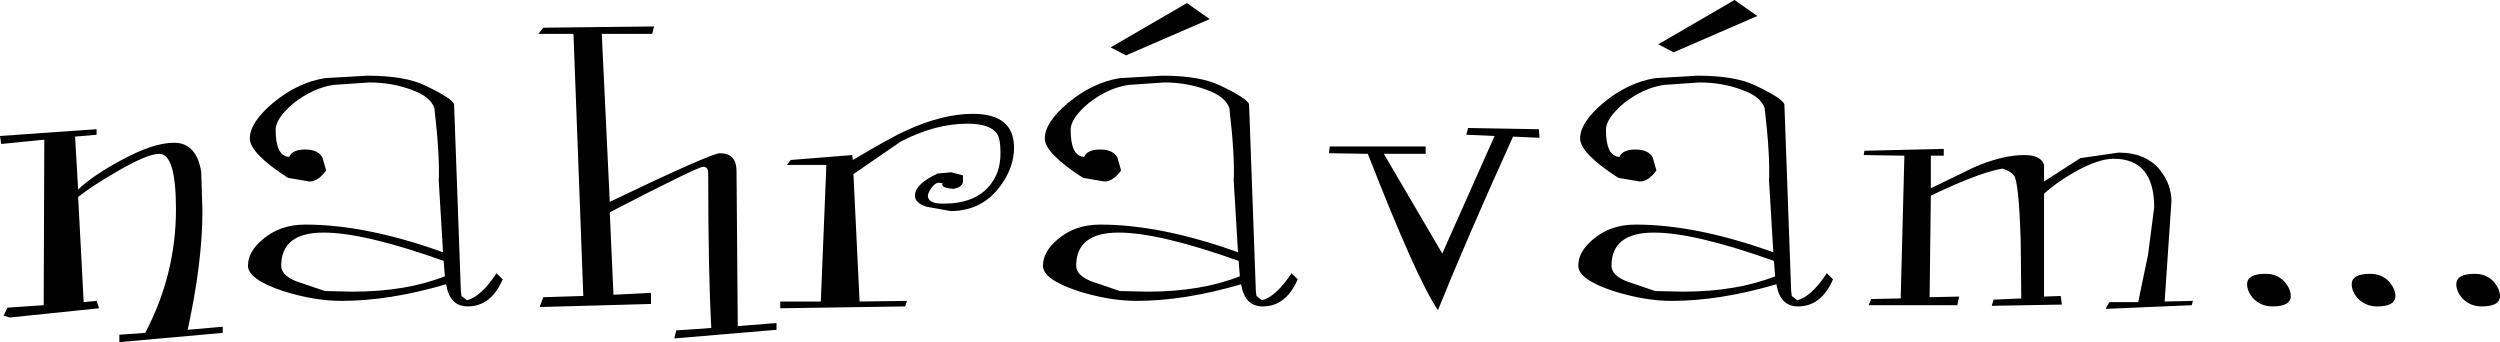 <?xml version="1.0" encoding="UTF-8" standalone="no"?>
<svg xmlns:xlink="http://www.w3.org/1999/xlink" height="27.8px" width="203.15px" xmlns="http://www.w3.org/2000/svg">
  <g transform="matrix(1.0, 0.0, 0.0, 1.0, -176.2, -352.85)">
    <path d="M352.65 369.2 L352.1 377.35 354.4 377.3 354.3 377.65 347.3 377.95 347.6 377.4 349.95 377.4 350.75 373.55 351.25 369.7 Q351.25 365.75 347.95 365.75 346.7 365.75 344.75 366.85 343.25 367.7 342.3 368.6 L342.3 376.95 343.65 376.9 343.75 377.6 338.05 377.7 338.2 377.2 340.45 377.1 340.4 372.35 Q340.25 367.6 339.85 367.1 339.5 366.7 338.9 366.55 336.95 366.9 333.1 368.75 L333.0 377.0 335.4 376.95 335.25 377.65 328.05 377.65 328.25 377.15 330.65 377.1 330.95 365.5 327.65 365.45 327.7 365.1 334.15 364.95 334.15 365.5 333.1 365.5 333.1 368.15 336.6 366.45 Q338.9 365.45 340.7 365.45 342.05 365.45 342.3 366.25 L342.3 367.6 345.25 365.7 348.35 365.25 Q350.6 365.25 351.75 366.7 352.65 367.85 352.65 369.2 M325.15 375.55 Q324.2 377.75 322.3 377.75 320.85 377.75 320.55 375.95 315.95 377.3 312.05 377.3 309.85 377.3 307.3 376.5 304.45 375.55 304.45 374.45 304.45 373.3 305.65 372.3 307.05 371.1 309.1 371.1 314.05 371.1 320.3 373.35 L319.95 367.5 Q320.05 365.55 319.6 361.65 319.3 360.7 317.75 360.15 316.15 359.55 314.3 359.55 L311.4 359.75 Q309.75 360.0 308.2 361.2 306.7 362.45 306.7 363.4 306.7 365.55 307.8 365.6 308.05 365.0 309.1 365.0 310.15 365.0 310.5 365.65 L310.8 366.7 Q310.15 367.6 309.45 367.6 L307.7 367.3 Q304.6 365.3 304.6 364.1 304.6 362.8 306.5 361.2 308.5 359.55 310.7 359.2 L314.15 359.0 Q317.2 359.0 318.85 359.8 321.15 360.9 321.2 361.35 L321.75 376.5 321.8 376.9 322.25 377.25 Q323.4 376.95 324.65 375.05 L325.15 375.55 M362.35 376.9 Q362.35 377.75 360.85 377.75 359.9 377.75 359.25 377.05 358.8 376.5 358.8 375.95 358.8 375.1 360.3 375.1 361.25 375.1 361.85 375.75 362.35 376.35 362.35 376.9 M377.3 375.1 Q378.25 375.1 378.85 375.75 379.35 376.35 379.35 376.9 379.35 377.75 377.85 377.75 376.9 377.75 376.25 377.05 375.8 376.5 375.8 375.95 375.8 375.1 377.3 375.1 M369.35 377.75 Q368.4 377.75 367.75 377.05 367.3 376.5 367.3 375.95 367.3 375.1 368.8 375.1 369.75 375.1 370.35 375.75 370.85 376.35 370.85 376.9 370.85 377.75 369.35 377.75 M190.35 364.45 Q192.15 364.45 192.55 366.8 L192.65 370.0 Q192.65 374.15 191.45 379.65 L194.3 379.4 194.3 379.9 185.9 380.65 185.9 380.05 188.0 379.9 Q190.5 375.15 190.5 369.85 190.5 365.35 189.15 365.35 188.15 365.35 185.6 366.85 183.7 367.95 182.55 368.85 L183.0 377.4 184.05 377.3 184.25 377.9 177.0 378.65 176.5 378.5 176.8 377.85 179.75 377.65 179.8 364.2 176.3 364.55 176.2 363.9 184.05 363.35 184.05 363.8 182.3 363.95 182.55 368.25 Q183.7 367.15 185.9 365.95 188.6 364.45 190.35 364.45 M196.5 364.1 Q196.5 362.8 198.4 361.2 200.4 359.55 202.6 359.2 L206.05 359.0 Q209.1 359.0 210.75 359.8 213.05 360.9 213.1 361.35 L213.65 376.5 213.7 376.9 214.15 377.25 Q215.3 376.95 216.55 375.05 L217.05 375.55 Q216.1 377.75 214.2 377.75 212.75 377.75 212.45 375.95 207.85 377.3 203.95 377.3 201.75 377.3 199.2 376.5 196.35 375.55 196.35 374.45 196.35 373.3 197.55 372.3 198.95 371.1 201.0 371.1 205.95 371.1 212.2 373.35 L211.85 367.5 Q211.95 365.55 211.5 361.65 211.2 360.7 209.65 360.15 208.05 359.55 206.2 359.55 L203.3 359.75 Q201.65 360.0 200.1 361.2 198.6 362.45 198.6 363.4 198.6 365.55 199.7 365.6 199.95 365.0 201.0 365.0 202.05 365.0 202.4 365.65 L202.7 366.7 Q202.05 367.6 201.35 367.6 L199.6 367.3 Q196.5 365.3 196.5 364.1 M200.25 375.7 L202.6 376.5 204.85 376.55 Q209.2 376.55 212.35 375.3 L212.25 374.05 Q205.8 371.75 202.5 371.75 199.05 371.75 199.05 374.45 199.05 375.2 200.25 375.7 M240.45 365.85 L245.45 365.45 245.5 365.85 Q248.8 363.9 249.85 363.45 252.8 362.1 255.25 362.1 258.6 362.1 258.6 364.85 258.6 366.45 257.5 367.95 256.0 370.0 253.45 370.0 L251.5 369.65 Q250.55 369.35 250.55 368.75 250.55 367.8 252.4 366.95 L253.5 366.85 254.45 367.1 254.45 367.4 Q254.55 368.05 253.65 368.2 252.6 368.1 252.8 367.75 L252.5 367.7 Q252.2 367.7 251.9 368.1 251.6 368.55 251.6 368.75 251.6 369.4 252.85 369.4 255.4 369.4 256.6 367.95 257.5 366.9 257.5 365.3 257.5 364.1 257.2 363.7 256.65 362.9 254.8 362.9 252.2 362.9 249.4 364.35 L245.55 367.0 246.05 377.35 249.9 377.3 249.75 377.75 239.6 377.9 239.6 377.35 242.9 377.35 243.35 366.25 240.15 366.25 240.45 365.85 M233.35 366.4 Q232.9 366.4 225.75 370.1 L226.05 376.8 229.1 376.65 229.1 377.55 220.05 377.8 220.35 377.0 223.6 376.9 222.8 355.6 219.95 355.6 220.35 355.1 229.35 355.0 229.2 355.6 225.1 355.6 225.75 369.25 Q234.0 365.3 234.7 365.3 236.05 365.3 236.05 366.75 L236.15 379.35 239.3 379.1 239.3 379.65 231.0 380.35 231.15 379.7 234.0 379.5 Q233.75 375.0 233.75 366.95 233.75 366.4 233.35 366.4 M266.45 356.7 L272.65 353.1 274.5 354.4 267.7 357.35 266.45 356.7 M267.3 366.7 Q266.65 367.6 265.95 367.6 L264.2 367.3 Q261.1 365.3 261.1 364.1 261.1 362.8 263.0 361.2 265.0 359.55 267.2 359.2 L270.65 359.0 Q273.7 359.0 275.35 359.8 277.65 360.9 277.7 361.35 L278.25 376.5 278.3 376.9 278.75 377.25 Q279.9 376.95 281.15 375.05 L281.65 375.55 Q280.7 377.75 278.8 377.75 277.35 377.75 277.05 375.95 272.45 377.3 268.55 377.3 266.35 377.3 263.8 376.5 260.95 375.55 260.95 374.45 260.95 373.3 262.15 372.3 263.55 371.1 265.6 371.1 270.55 371.1 276.8 373.35 L276.45 367.5 Q276.55 365.55 276.1 361.65 275.8 360.7 274.25 360.15 272.65 359.55 270.8 359.55 L267.9 359.75 Q266.25 360.0 264.7 361.2 263.2 362.45 263.2 363.4 263.2 365.55 264.3 365.6 264.55 365.0 265.6 365.0 266.65 365.0 267.0 365.65 L267.3 366.7 M276.85 374.05 Q270.4 371.75 267.1 371.75 263.65 371.75 263.65 374.45 263.65 375.2 264.85 375.7 L267.2 376.5 269.45 376.55 Q273.8 376.55 276.95 375.3 L276.85 374.05 M284.2 365.3 L284.25 364.75 292.05 364.75 292.05 365.35 288.65 365.35 293.4 373.45 297.65 363.9 295.35 363.8 295.5 363.25 301.25 363.35 301.3 364.05 299.15 363.95 Q295.3 372.45 293.05 378.05 291.35 375.6 287.35 365.35 L284.2 365.3 M320.35 374.05 Q313.9 371.75 310.6 371.75 307.15 371.75 307.15 374.45 307.15 375.2 308.35 375.7 L310.7 376.5 312.95 376.55 Q317.3 376.55 320.45 375.3 L320.35 374.05" fill="#000000" fill-rule="evenodd" stroke="none"/>
    <path d="M312.2 357.1 L310.95 356.45 317.15 352.85 319.0 354.15 312.2 357.1" fill="#000000" fill-rule="evenodd" stroke="none"/>
  </g>
</svg>
